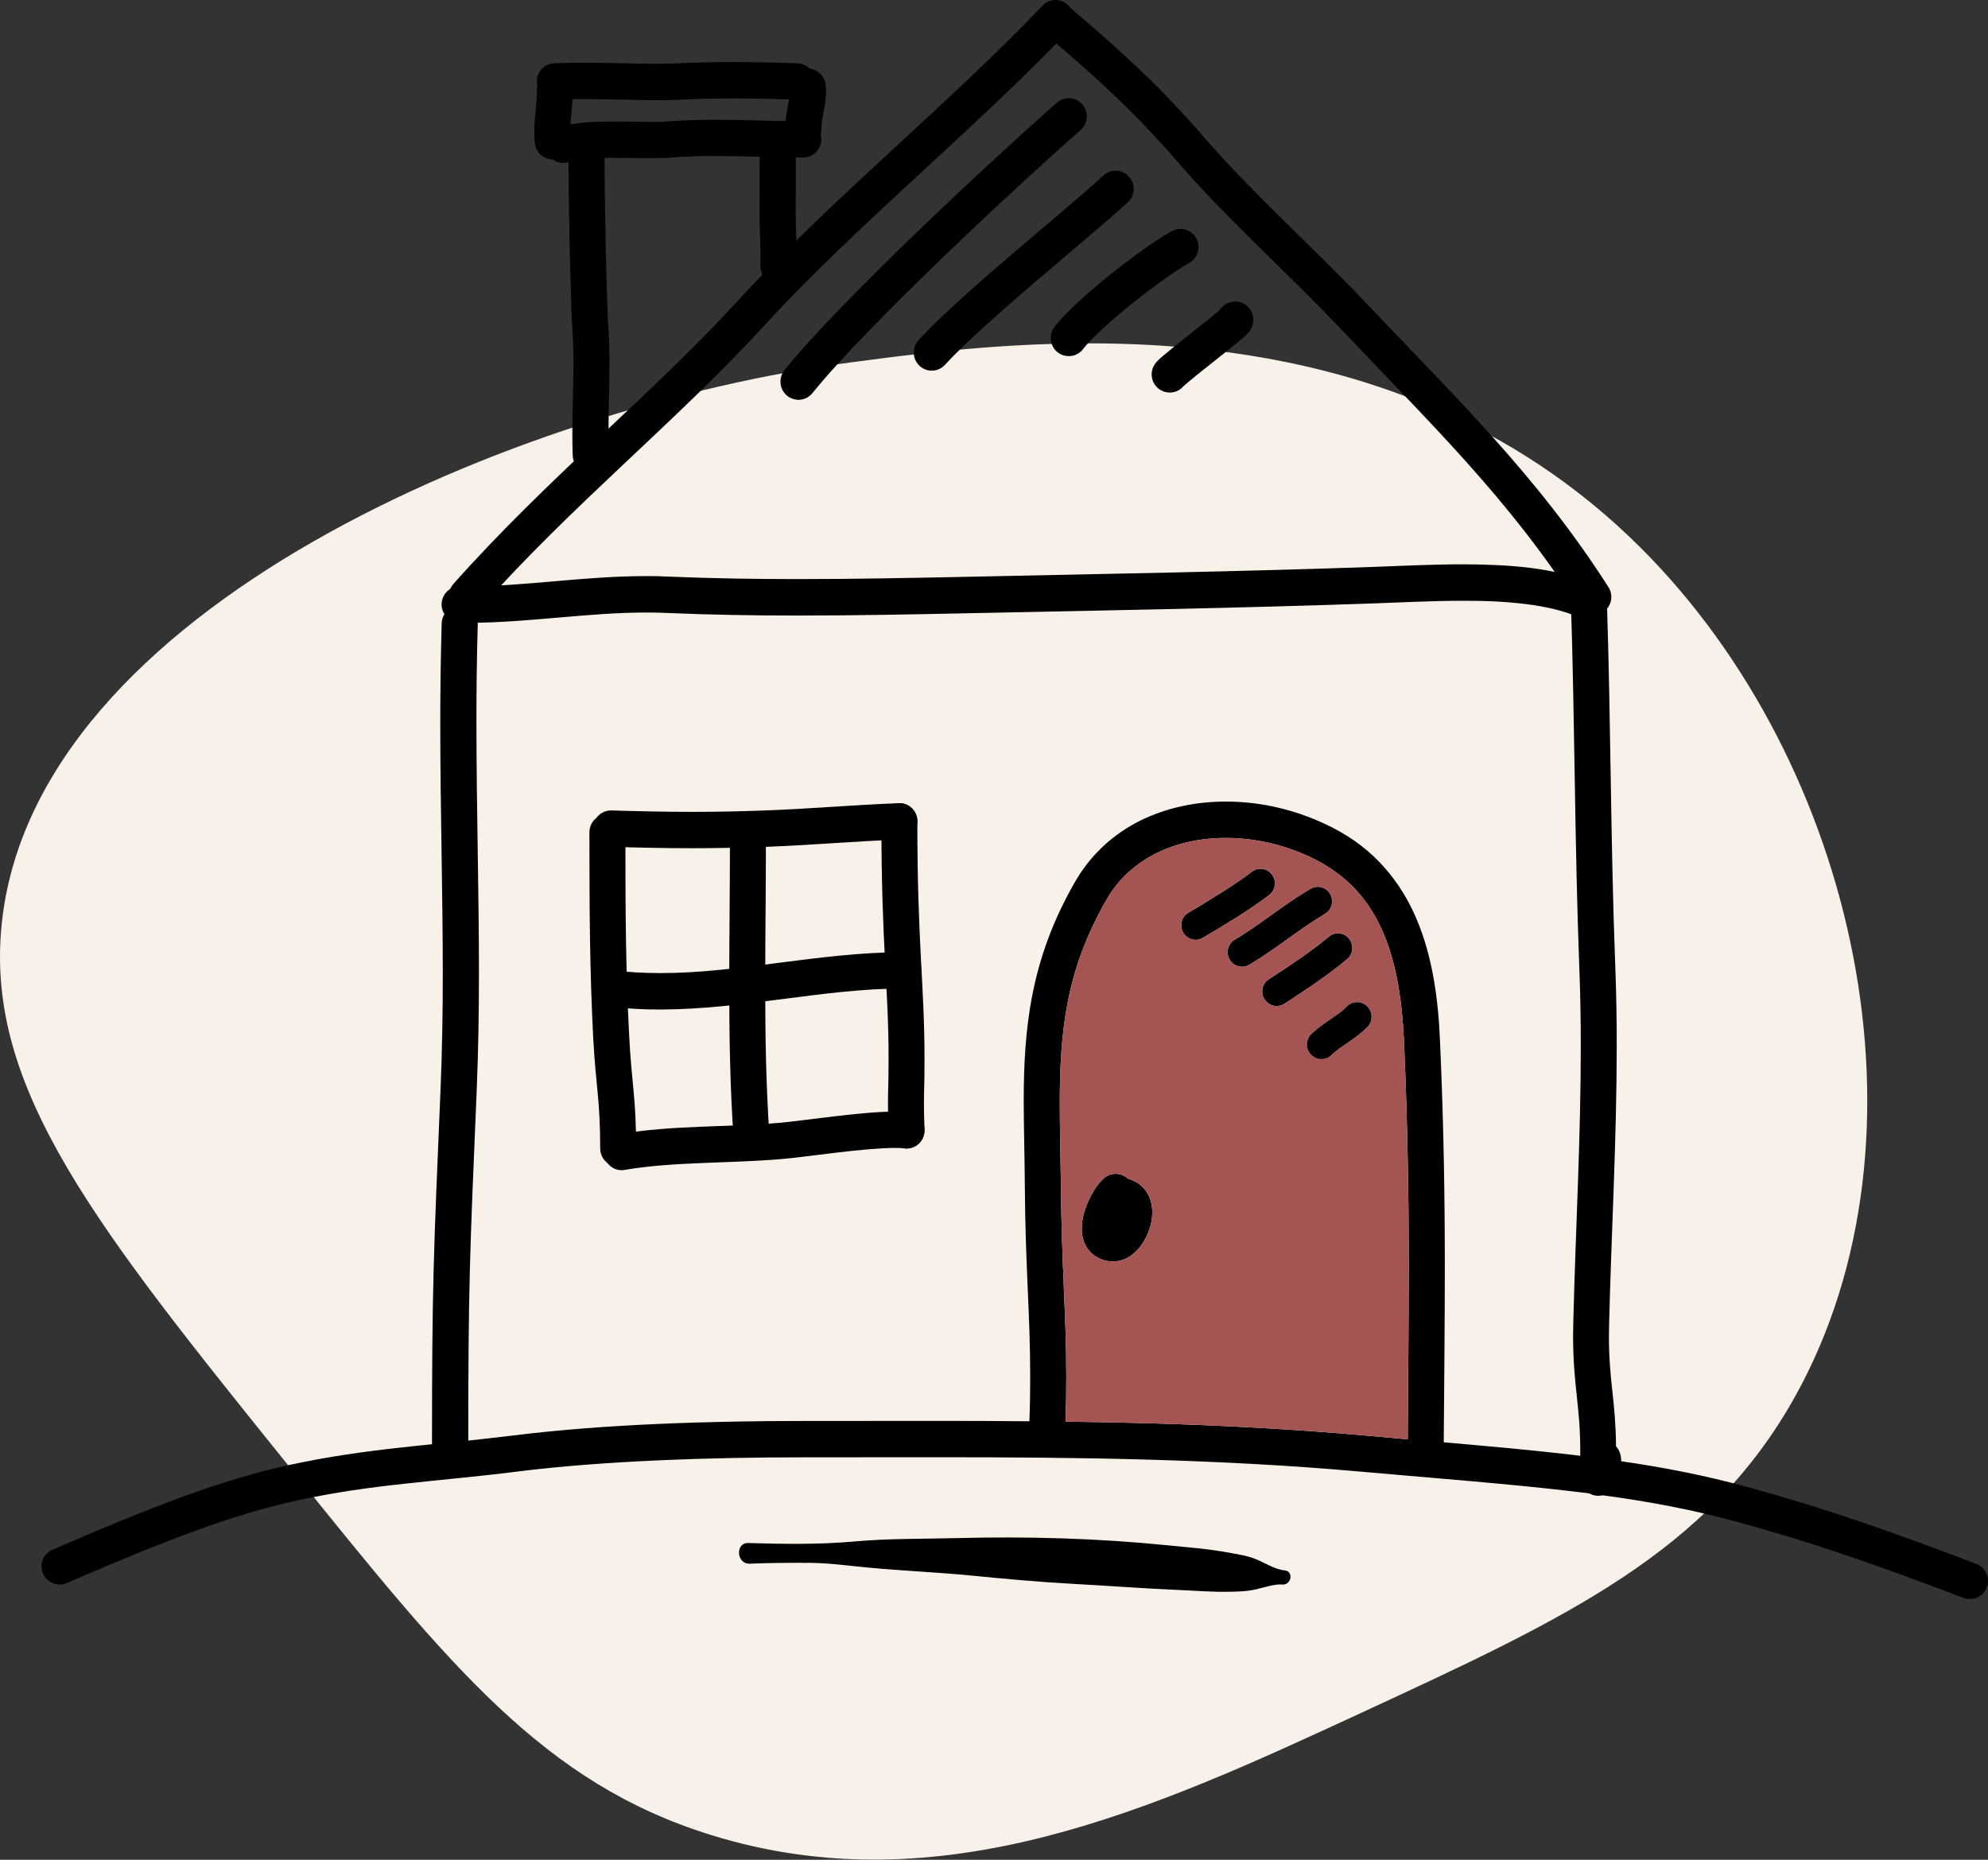 <svg width="62" height="58" viewBox="0 0 62 58" fill="none" xmlns="http://www.w3.org/2000/svg">
<rect x="0" y="0" width="62" height="58" fill="#333333" stroke="none"/>
<g clip-path="url(#clip0_174_577)">
<path d="M9.059 45.788C2.991 38.25 -0.461 33.959 0.05 28.849C1.034 18.971 16.167 12.674 26.541 11.301C31.911 10.591 43.157 9.102 51.156 17.071C57.957 23.846 60.455 35.505 55.991 43.539C53.284 48.411 48.845 50.462 42.468 53.411C36.036 56.386 29.372 59.467 22.173 57.227C16.965 55.61 14.068 52.01 9.059 45.788Z" fill="#F8F1EA"/>
<path d="M23.332 48.122C24.432 48.153 25.531 48.172 26.628 48.075C27.696 47.977 28.78 47.996 29.852 47.968C32.042 47.911 34.244 47.974 36.428 48.194C37.042 48.257 37.671 48.301 38.279 48.414C38.565 48.467 38.87 48.508 39.141 48.615C39.437 48.731 39.752 48.945 40.07 48.976C40.353 49.004 40.272 49.441 39.992 49.416C39.752 49.394 39.431 49.507 39.197 49.56C38.911 49.629 38.637 49.636 38.341 49.642C37.805 49.654 37.266 49.607 36.733 49.585C35.637 49.538 34.54 49.453 33.447 49.394C32.394 49.337 31.341 49.24 30.291 49.136C29.223 49.033 28.148 48.989 27.083 48.888C26.469 48.832 25.871 48.744 25.251 48.74C24.628 48.737 24.005 48.74 23.385 48.766C22.965 48.785 22.927 48.112 23.332 48.122Z" fill="black"/>
<path d="M62 49.303C62 49.369 61.987 49.435 61.963 49.501C61.879 49.73 61.664 49.868 61.436 49.868C61.371 49.868 61.305 49.859 61.24 49.834C58.545 48.813 56.658 48.144 54.206 47.469C52.835 47.092 51.452 46.831 49.985 46.633C49.851 46.611 49.717 46.596 49.58 46.577C49.34 46.545 49.1 46.517 48.854 46.489C46.951 46.269 44.883 46.112 42.502 45.901C40.225 45.697 38.007 45.584 35.799 45.521C33.587 45.458 31.388 45.446 29.151 45.446C27.799 45.446 26.432 45.449 25.042 45.449C23.631 45.449 22.086 45.474 20.547 45.543C19.008 45.612 17.479 45.722 16.093 45.898C14.847 46.055 13.725 46.149 12.622 46.272C11.52 46.391 10.436 46.539 9.258 46.797C8.258 47.016 7.249 47.318 6.096 47.739C4.947 48.157 3.651 48.69 2.081 49.369C2.009 49.4 1.931 49.416 1.857 49.416C1.639 49.416 1.433 49.287 1.343 49.074C1.311 49.001 1.296 48.926 1.296 48.851C1.296 48.631 1.424 48.42 1.639 48.329C3.215 47.648 4.529 47.104 5.716 46.671C6.903 46.24 7.962 45.92 9.021 45.688C10.255 45.421 11.38 45.267 12.501 45.144C12.825 45.107 13.149 45.075 13.476 45.041C13.847 45.003 14.217 44.965 14.597 44.928C15.04 44.88 15.488 44.83 15.953 44.774C17.379 44.595 18.94 44.478 20.497 44.409C22.055 44.34 23.616 44.315 25.042 44.315C26.432 44.315 27.796 44.312 29.151 44.312C30.142 44.312 31.123 44.315 32.104 44.325C32.481 44.325 32.858 44.331 33.232 44.337C34.098 44.347 34.964 44.362 35.83 44.387C38.054 44.45 40.297 44.566 42.602 44.771C43.045 44.811 43.481 44.849 43.904 44.887C44.284 44.918 44.658 44.95 45.026 44.981C46.431 45.103 47.736 45.22 48.982 45.364C49.082 45.377 49.181 45.386 49.281 45.402C49.717 45.452 50.144 45.509 50.564 45.572C51.913 45.766 53.206 46.021 54.502 46.376C55.748 46.718 56.857 47.06 57.991 47.447C59.125 47.833 60.284 48.26 61.636 48.772C61.86 48.857 62 49.074 62 49.303Z" fill="black"/>
<path d="M18.719 35.819C18.716 35.012 18.684 34.566 18.641 34.098C18.597 33.63 18.541 33.137 18.497 32.301C18.398 30.291 18.382 28.677 18.382 25.956C18.382 25.642 18.635 25.391 18.943 25.391C19.255 25.391 19.504 25.645 19.504 25.956C19.504 28.677 19.519 30.259 19.619 32.245C19.659 33.049 19.712 33.507 19.756 33.991C19.803 34.475 19.837 34.98 19.84 35.816C19.84 36.13 19.591 36.384 19.279 36.384C18.971 36.384 18.722 36.13 18.719 35.819Z" fill="black"/>
<path d="M27.712 35.269C27.696 34.861 27.693 34.603 27.693 34.399C27.693 33.982 27.712 33.818 27.712 33.033C27.712 33.014 27.712 32.998 27.712 32.983C27.712 30.787 27.488 29.493 27.488 25.614C27.488 25.3 27.74 25.049 28.048 25.049C28.36 25.049 28.609 25.303 28.609 25.614C28.609 29.443 28.83 30.687 28.833 32.983C28.833 33.002 28.833 33.017 28.833 33.033C28.833 33.837 28.815 34.032 28.815 34.399C28.815 34.585 28.818 34.83 28.833 35.232C28.843 35.546 28.603 35.806 28.291 35.819C28.285 35.819 28.279 35.819 28.273 35.819C27.974 35.816 27.724 35.574 27.712 35.269Z" fill="black"/>
<path d="M18.84 36.023C18.787 35.715 18.996 35.423 19.301 35.37C20.986 35.084 22.718 35.159 24.298 35.018C24.659 34.987 25.304 34.899 25.977 34.82C26.656 34.742 27.363 34.666 27.918 34.666C28.064 34.666 28.201 34.672 28.332 34.685C28.64 34.72 28.865 34.999 28.83 35.31C28.796 35.621 28.519 35.847 28.21 35.813C28.139 35.803 28.036 35.8 27.915 35.8C27.457 35.8 26.765 35.866 26.102 35.945C25.435 36.023 24.799 36.111 24.388 36.146C22.709 36.29 21.008 36.224 19.482 36.485C19.451 36.491 19.42 36.494 19.388 36.494C19.124 36.497 18.887 36.3 18.84 36.023Z" fill="black"/>
<path d="M19.04 26.409C18.728 26.399 18.485 26.139 18.494 25.825C18.504 25.511 18.762 25.265 19.074 25.275C20.002 25.303 20.793 25.319 21.6 25.319C22.307 25.319 23.03 25.306 23.871 25.275C25.251 25.225 26.662 25.099 28.03 25.049C28.341 25.036 28.6 25.281 28.612 25.595C28.625 25.909 28.382 26.17 28.07 26.183C26.74 26.23 25.329 26.355 23.912 26.409C23.058 26.44 22.323 26.453 21.6 26.453C20.778 26.453 19.974 26.437 19.04 26.409Z" fill="black"/>
<path d="M22.881 35.517C22.768 33.944 22.743 32.32 22.743 30.699C22.743 29.179 22.765 27.662 22.765 26.186C22.765 25.872 23.017 25.62 23.326 25.62C23.637 25.62 23.887 25.875 23.887 26.186C23.887 27.674 23.865 29.192 23.865 30.699C23.865 32.31 23.89 33.906 23.999 35.439C24.021 35.75 23.787 36.023 23.479 36.045C23.466 36.045 23.451 36.045 23.438 36.045C23.148 36.042 22.902 35.816 22.881 35.517Z" fill="black"/>
<path d="M18.99 31.39C18.681 31.352 18.463 31.07 18.501 30.759C18.538 30.448 18.818 30.225 19.127 30.263C19.613 30.322 20.099 30.347 20.585 30.347C23.014 30.354 25.494 29.707 28.164 29.694C28.475 29.694 28.727 29.945 28.727 30.259C28.727 30.573 28.478 30.828 28.167 30.828C25.684 30.831 23.208 31.478 20.585 31.484C20.058 31.484 19.526 31.456 18.99 31.39Z" fill="black"/>
<path d="M13.473 45.103C13.473 40.144 13.517 39.208 13.741 33.931C13.791 32.728 13.809 31.528 13.809 30.326C13.809 27.791 13.731 25.231 13.731 22.552C13.731 21.534 13.744 20.498 13.775 19.439C13.784 19.125 14.043 18.88 14.354 18.889C14.666 18.899 14.909 19.16 14.9 19.474C14.868 20.52 14.859 21.544 14.859 22.552C14.859 25.212 14.937 27.769 14.937 30.326C14.937 31.541 14.918 32.757 14.868 33.981C14.644 39.264 14.604 40.147 14.604 45.107C14.604 45.421 14.351 45.672 14.04 45.672C13.725 45.669 13.473 45.417 13.473 45.103Z" fill="black"/>
<path d="M49.536 46.554C49.459 46.501 49.415 46.448 49.387 46.407C49.331 46.322 49.318 46.275 49.306 46.237C49.287 46.165 49.284 46.134 49.281 46.099C49.275 46.036 49.275 45.98 49.275 45.907C49.275 45.848 49.275 45.779 49.278 45.697C49.281 45.543 49.284 45.402 49.284 45.267C49.284 44.547 49.231 44.057 49.175 43.533C49.119 43.008 49.06 42.453 49.06 41.664C49.06 41.529 49.063 41.391 49.066 41.243C49.138 38.341 49.303 35.464 49.3 32.596C49.3 31.805 49.287 31.013 49.256 30.225C49.107 26.305 49.116 22.57 48.991 18.748C48.982 18.434 49.225 18.173 49.533 18.164C49.845 18.154 50.103 18.399 50.113 18.71C50.24 22.561 50.228 26.293 50.377 30.181C50.409 30.988 50.421 31.792 50.421 32.596C50.421 35.505 50.256 38.394 50.184 41.272C50.181 41.41 50.178 41.542 50.178 41.664C50.178 42.393 50.231 42.886 50.287 43.41C50.34 43.897 50.393 44.409 50.399 45.106C50.418 45.125 50.431 45.144 50.443 45.16C50.502 45.245 50.515 45.295 50.527 45.33C50.549 45.402 50.549 45.433 50.555 45.462C50.561 45.518 50.561 45.562 50.561 45.615C50.561 45.681 50.558 45.763 50.555 45.87C50.549 46.024 50.483 46.159 50.381 46.259C50.377 46.269 50.374 46.278 50.368 46.291C50.346 46.328 50.343 46.372 50.234 46.489C50.178 46.542 50.054 46.646 49.842 46.649C49.839 46.649 49.839 46.649 49.836 46.649C49.73 46.649 49.611 46.608 49.536 46.554Z" fill="black"/>
<path d="M14.326 19.417C14.015 19.411 13.769 19.153 13.772 18.842C13.778 18.528 14.034 18.28 14.342 18.283C14.42 18.283 14.498 18.287 14.576 18.287C16.332 18.29 18.205 17.966 20.161 17.966C20.385 17.966 20.613 17.969 20.84 17.982C22.183 18.038 23.528 18.06 24.88 18.06C26.678 18.06 28.488 18.023 30.319 17.985C34.447 17.897 38.593 17.828 42.752 17.683C43.584 17.655 44.59 17.599 45.618 17.599C47.029 17.602 48.471 17.696 49.624 18.183C49.91 18.305 50.044 18.638 49.923 18.927C49.801 19.216 49.471 19.351 49.184 19.229C48.315 18.852 46.97 18.729 45.618 18.736C44.633 18.736 43.643 18.792 42.792 18.82C38.621 18.965 34.472 19.037 30.347 19.122C28.516 19.16 26.697 19.197 24.884 19.197C23.519 19.197 22.158 19.175 20.793 19.116C20.585 19.106 20.376 19.103 20.164 19.103C18.332 19.1 16.466 19.424 14.579 19.424C14.495 19.417 14.411 19.417 14.326 19.417Z" fill="black"/>
<path d="M14.186 19.009C13.956 18.802 13.937 18.44 14.143 18.208C17.108 14.875 20.338 12.303 23.03 9.36C25.88 6.25 29.734 3.11 32.512 0.176C32.727 -0.05 33.082 -0.06 33.307 0.157C33.531 0.374 33.54 0.732 33.325 0.958C30.472 3.967 26.622 7.105 23.855 10.133C21.08 13.16 17.862 15.723 14.981 18.968C14.868 19.094 14.716 19.156 14.563 19.156C14.426 19.153 14.292 19.106 14.186 19.009Z" fill="black"/>
<path d="M49.212 18.921C47.066 15.551 44.54 13.138 41.73 10.167C40.337 8.694 38.21 6.759 36.842 5.179C35.709 3.873 34.824 2.959 32.709 1.153C32.472 0.952 32.441 0.594 32.643 0.355C32.843 0.116 33.198 0.085 33.434 0.289C35.571 2.111 36.534 3.103 37.69 4.438C38.986 5.936 41.107 7.871 42.546 9.388C45.328 12.331 47.926 14.806 50.163 18.311C50.331 18.575 50.256 18.924 49.994 19.093C49.901 19.153 49.795 19.185 49.692 19.185C49.499 19.181 49.318 19.09 49.212 18.921Z" fill="black"/>
<path d="M24.547 12.341C24.307 12.143 24.27 11.788 24.466 11.543C25.363 10.431 26.964 8.813 28.609 7.227C30.254 5.644 31.933 4.108 32.964 3.201C33.198 2.997 33.553 3.019 33.755 3.254C33.958 3.49 33.936 3.848 33.702 4.055C32.687 4.947 31.014 6.477 29.385 8.047C27.759 9.614 26.164 11.232 25.338 12.259C25.226 12.397 25.064 12.47 24.902 12.47C24.778 12.466 24.653 12.425 24.547 12.341Z" fill="black"/>
<path d="M28.681 11.411C28.45 11.201 28.438 10.842 28.646 10.61C29.307 9.888 30.431 8.895 31.562 7.925C32.69 6.96 33.818 6.021 34.416 5.472C34.646 5.261 35.001 5.277 35.21 5.509C35.419 5.742 35.403 6.1 35.173 6.31C34.534 6.894 33.413 7.827 32.291 8.788C31.173 9.746 30.051 10.739 29.475 11.373C29.363 11.496 29.213 11.559 29.061 11.559C28.927 11.562 28.79 11.511 28.681 11.411Z" fill="black"/>
<path d="M32.992 10.993C32.746 10.805 32.696 10.45 32.883 10.198C33.067 9.953 33.322 9.699 33.624 9.42C33.927 9.14 34.272 8.848 34.627 8.562C35.341 7.994 36.067 7.472 36.546 7.208C36.821 7.058 37.16 7.161 37.31 7.434C37.459 7.711 37.356 8.053 37.085 8.204C36.818 8.348 36.338 8.675 35.836 9.055C35.331 9.435 34.796 9.872 34.385 10.255C34.11 10.506 33.886 10.742 33.78 10.883C33.671 11.031 33.503 11.106 33.332 11.106C33.213 11.106 33.095 11.069 32.992 10.993Z" fill="black"/>
<path d="M36.12 12.111C35.88 11.91 35.849 11.555 36.048 11.313C36.101 11.251 36.138 11.216 36.188 11.172C36.235 11.128 36.288 11.084 36.35 11.034C36.472 10.933 36.618 10.811 36.78 10.682C37.101 10.425 37.475 10.133 37.752 9.909C37.861 9.822 37.961 9.737 38.026 9.683C38.092 9.577 38.191 9.489 38.316 9.441C38.353 9.432 38.381 9.41 38.525 9.404C38.578 9.404 38.652 9.407 38.755 9.454C38.858 9.495 38.989 9.611 39.042 9.746C39.079 9.834 39.088 9.916 39.088 9.975C39.079 10.167 39.029 10.224 39.007 10.271C38.983 10.315 38.964 10.337 38.948 10.355C38.917 10.393 38.895 10.415 38.873 10.437C38.83 10.481 38.783 10.522 38.727 10.569C38.615 10.663 38.472 10.78 38.31 10.911C37.986 11.172 37.587 11.483 37.288 11.725C37.101 11.876 36.942 12.014 36.908 12.045C36.796 12.177 36.64 12.243 36.481 12.243C36.353 12.24 36.226 12.199 36.12 12.111Z" fill="black"/>
<path d="M45.06 39.553C45.06 40.423 45.054 41.3 45.048 42.214C45.041 43.087 45.032 44.001 45.026 44.981V45.113C45.023 45.424 44.77 45.675 44.462 45.675H44.459C44.147 45.672 43.898 45.418 43.901 45.107C43.901 45.031 43.901 44.959 43.904 44.887C43.907 43.938 43.917 43.056 43.923 42.208C43.929 41.294 43.935 40.42 43.935 39.553C43.935 38.451 43.929 37.361 43.904 36.212C43.883 35.065 43.848 33.859 43.789 32.524C43.736 31.284 43.568 30.109 43.157 29.132C42.951 28.642 42.689 28.205 42.347 27.819C42.007 27.433 41.587 27.103 41.057 26.826C40.182 26.371 39.185 26.132 38.232 26.132C37.447 26.132 36.693 26.293 36.051 26.616C35.409 26.94 34.874 27.414 34.497 28.077C33.867 29.182 33.506 30.2 33.304 31.224C33.101 32.248 33.054 33.272 33.051 34.39C33.051 35.191 33.076 36.036 33.086 36.943C33.095 38.203 33.139 39.195 33.176 40.128C33.216 41.058 33.254 41.928 33.254 42.943C33.254 43.376 33.248 43.835 33.232 44.337C33.229 44.413 33.226 44.488 33.223 44.563C33.21 44.871 32.958 45.11 32.656 45.11H32.637C32.335 45.097 32.098 44.846 32.098 44.541V44.519C32.101 44.453 32.104 44.387 32.104 44.325C32.123 43.825 32.129 43.37 32.129 42.943C32.129 41.959 32.092 41.105 32.051 40.175C32.011 39.246 31.97 38.237 31.961 36.953C31.955 36.061 31.93 35.216 31.927 34.39V34.34C31.927 32.069 32.142 29.911 33.522 27.511C34.014 26.648 34.73 26.01 35.55 25.598C36.372 25.19 37.294 24.998 38.232 24.998C38.802 24.998 39.375 25.068 39.939 25.206C40.499 25.344 41.051 25.551 41.571 25.818C42.222 26.151 42.755 26.575 43.185 27.065C43.618 27.555 43.948 28.108 44.191 28.692C44.437 29.276 44.602 29.898 44.714 30.533C44.826 31.167 44.883 31.821 44.91 32.474C44.97 33.818 45.007 35.034 45.029 36.193C45.051 37.349 45.06 38.448 45.06 39.553Z" fill="black"/>
<path d="M35.936 37.81C35.936 38.077 35.867 38.322 35.761 38.548C35.652 38.772 35.509 38.979 35.291 39.142C35.145 39.249 34.952 39.34 34.715 39.34C34.69 39.34 34.659 39.34 34.624 39.337C34.372 39.315 34.098 39.186 33.936 38.966C33.777 38.749 33.737 38.514 33.737 38.316C33.74 37.974 33.843 37.678 33.964 37.411C34.095 37.145 34.223 36.931 34.431 36.742C34.537 36.651 34.665 36.607 34.793 36.607C34.933 36.607 35.073 36.661 35.179 36.761C35.369 36.815 35.547 36.915 35.677 37.066C35.88 37.298 35.936 37.575 35.936 37.81Z" fill="black"/>
<path d="M39.761 27.549C39.761 27.684 39.702 27.819 39.587 27.907C39.306 28.127 38.933 28.378 38.556 28.617C38.179 28.852 37.799 29.079 37.515 29.248C37.444 29.289 37.366 29.311 37.288 29.311C37.135 29.311 36.986 29.229 36.902 29.085C36.774 28.871 36.846 28.592 37.06 28.466C37.338 28.303 37.712 28.077 38.076 27.847C38.44 27.615 38.796 27.379 39.035 27.191C39.116 27.125 39.213 27.093 39.309 27.093C39.444 27.093 39.577 27.153 39.665 27.269C39.73 27.351 39.761 27.452 39.761 27.549Z" fill="black"/>
<path d="M41.546 28.108C41.546 28.265 41.465 28.416 41.322 28.501C40.546 28.956 39.82 29.578 38.964 30.087C38.892 30.131 38.814 30.15 38.736 30.15C38.581 30.15 38.431 30.071 38.347 29.927C38.222 29.71 38.294 29.43 38.509 29.305C39.275 28.852 40.004 28.23 40.87 27.719C40.942 27.678 41.02 27.656 41.094 27.656C41.25 27.656 41.4 27.737 41.484 27.882C41.524 27.954 41.546 28.033 41.546 28.108Z" fill="black"/>
<path d="M42.175 29.562C42.175 29.691 42.123 29.82 42.017 29.908C41.425 30.41 40.711 30.878 40.06 31.302C39.982 31.353 39.898 31.375 39.817 31.375C39.668 31.375 39.525 31.302 39.437 31.167C39.303 30.957 39.362 30.674 39.571 30.539C40.219 30.121 40.908 29.663 41.437 29.214C41.521 29.142 41.624 29.107 41.724 29.107C41.855 29.107 41.982 29.163 42.069 29.27C42.141 29.355 42.175 29.459 42.175 29.562Z" fill="black"/>
<path d="M43.904 36.212C43.883 35.065 43.848 33.859 43.789 32.524C43.736 31.283 43.568 30.109 43.157 29.132C42.951 28.642 42.689 28.205 42.347 27.819C42.007 27.433 41.587 27.103 41.057 26.826C40.182 26.371 39.185 26.132 38.232 26.132C37.447 26.132 36.693 26.293 36.051 26.616C35.409 26.939 34.874 27.414 34.497 28.076C33.867 29.182 33.506 30.2 33.304 31.224C33.101 32.248 33.054 33.272 33.051 34.39C33.051 35.191 33.076 36.036 33.086 36.943C33.095 38.203 33.139 39.195 33.176 40.128C33.216 41.058 33.254 41.928 33.254 42.943C33.254 43.376 33.248 43.834 33.232 44.337C34.098 44.346 34.964 44.362 35.83 44.387C38.054 44.45 40.297 44.566 42.602 44.77C43.045 44.811 43.481 44.849 43.904 44.887C43.907 43.938 43.917 43.056 43.923 42.208C43.929 41.294 43.935 40.42 43.935 39.553C43.935 38.451 43.929 37.361 43.904 36.212ZM35.761 38.548C35.652 38.771 35.509 38.979 35.291 39.142C35.145 39.249 34.952 39.34 34.715 39.34C34.69 39.34 34.659 39.34 34.624 39.337C34.372 39.315 34.098 39.186 33.936 38.966C33.777 38.749 33.737 38.514 33.737 38.316C33.74 37.974 33.843 37.678 33.964 37.411C34.095 37.144 34.223 36.931 34.431 36.742C34.537 36.651 34.665 36.607 34.793 36.607C34.933 36.607 35.073 36.661 35.179 36.761C35.369 36.815 35.547 36.915 35.677 37.066C35.88 37.298 35.936 37.575 35.936 37.81C35.936 38.077 35.867 38.322 35.761 38.548ZM37.288 29.311C37.135 29.311 36.986 29.229 36.902 29.085C36.774 28.871 36.846 28.592 37.06 28.466C37.338 28.303 37.712 28.076 38.076 27.847C38.44 27.615 38.796 27.379 39.035 27.191C39.116 27.125 39.213 27.093 39.31 27.093C39.444 27.093 39.578 27.153 39.665 27.269C39.73 27.351 39.761 27.451 39.761 27.549C39.761 27.684 39.702 27.819 39.587 27.907C39.306 28.127 38.933 28.378 38.556 28.617C38.179 28.852 37.799 29.078 37.515 29.248C37.444 29.289 37.366 29.311 37.288 29.311ZM38.736 30.149C38.581 30.149 38.431 30.071 38.347 29.927C38.222 29.71 38.294 29.43 38.509 29.305C39.275 28.852 40.004 28.23 40.87 27.718C40.942 27.678 41.02 27.656 41.094 27.656C41.25 27.656 41.4 27.737 41.484 27.882C41.524 27.954 41.546 28.033 41.546 28.108C41.546 28.265 41.465 28.416 41.322 28.501C40.546 28.956 39.82 29.578 38.964 30.087C38.892 30.131 38.814 30.149 38.736 30.149ZM39.817 31.375C39.668 31.375 39.525 31.302 39.437 31.167C39.303 30.957 39.362 30.674 39.571 30.539C40.219 30.121 40.908 29.663 41.437 29.214C41.521 29.141 41.624 29.107 41.724 29.107C41.855 29.107 41.982 29.163 42.069 29.27C42.141 29.355 42.175 29.459 42.175 29.562C42.175 29.691 42.123 29.82 42.017 29.908C41.425 30.41 40.711 30.878 40.06 31.302C39.982 31.352 39.898 31.375 39.817 31.375ZM42.646 32.028C42.225 32.442 41.827 32.609 41.515 32.907V32.91C41.428 32.989 41.319 33.03 41.21 33.03C41.088 33.03 40.967 32.98 40.88 32.882C40.711 32.7 40.721 32.411 40.904 32.241C41.359 31.827 41.755 31.657 42.004 31.39C42.091 31.299 42.207 31.255 42.322 31.255C42.437 31.255 42.552 31.299 42.64 31.387C42.73 31.475 42.774 31.594 42.774 31.711C42.774 31.824 42.733 31.94 42.646 32.028Z" fill="#A55454"/>
<path d="M42.773 31.711C42.773 31.824 42.733 31.94 42.646 32.028C42.225 32.442 41.827 32.609 41.515 32.907V32.91C41.428 32.989 41.319 33.03 41.21 33.03C41.088 33.03 40.967 32.98 40.88 32.882C40.711 32.7 40.721 32.411 40.904 32.241C41.359 31.827 41.755 31.657 42.004 31.39C42.091 31.299 42.207 31.255 42.322 31.255C42.437 31.255 42.552 31.299 42.64 31.387C42.73 31.475 42.773 31.594 42.773 31.711Z" fill="black"/>
<path d="M18.061 14.621C17.943 14.521 17.868 14.37 17.862 14.213C17.853 13.996 17.85 13.77 17.85 13.537C17.85 12.818 17.884 12.033 17.884 11.326C17.884 11.003 17.878 10.695 17.859 10.425C17.8 9.555 17.731 6.568 17.731 5.132C17.731 4.912 17.734 4.727 17.737 4.589C17.747 4.275 18.005 4.03 18.317 4.039C18.628 4.049 18.871 4.309 18.862 4.624C18.859 4.743 18.856 4.919 18.856 5.136C18.856 6.53 18.924 9.558 18.98 10.349C19.002 10.66 19.008 10.99 19.008 11.329C19.008 12.011 18.98 12.733 18.977 13.377C19.049 13.5 19.074 13.647 19.043 13.789C19.043 13.795 19.043 13.804 19.043 13.814C19.043 13.873 19.043 13.961 19.036 14.059C19.03 14.125 19.03 14.191 18.999 14.304C18.977 14.367 18.959 14.458 18.831 14.593C18.762 14.662 18.638 14.737 18.501 14.753C18.476 14.756 18.454 14.756 18.429 14.756C18.292 14.753 18.164 14.706 18.061 14.621Z" fill="black"/>
<path d="M24.267 8.86C23.955 8.854 23.709 8.593 23.715 8.283C23.718 8.198 23.718 8.119 23.718 8.041C23.718 7.548 23.687 7.171 23.687 6.7C23.687 6.662 23.687 6.624 23.687 6.586C23.69 6.439 23.69 6.191 23.69 5.911C23.69 5.701 23.69 5.475 23.69 5.255C23.69 5.019 23.69 4.793 23.694 4.608C23.697 4.294 23.949 4.042 24.261 4.045C24.572 4.049 24.821 4.303 24.818 4.617C24.818 4.799 24.818 5.022 24.818 5.258C24.818 5.478 24.818 5.704 24.818 5.914C24.818 6.197 24.818 6.445 24.815 6.608C24.815 6.64 24.815 6.671 24.815 6.703C24.815 7.111 24.846 7.5 24.846 8.044C24.846 8.129 24.846 8.217 24.843 8.311C24.837 8.619 24.588 8.867 24.282 8.867C24.276 8.86 24.273 8.86 24.267 8.86Z" fill="black"/>
<path d="M17.033 4.677C16.943 4.379 17.114 4.061 17.41 3.97C17.946 3.81 18.535 3.791 19.12 3.788C19.532 3.788 19.937 3.801 20.301 3.801C20.525 3.801 20.737 3.794 20.915 3.782C21.354 3.747 21.818 3.735 22.289 3.735C23.242 3.735 24.22 3.782 25.052 3.782C25.363 3.782 25.612 4.036 25.612 4.347C25.612 4.661 25.36 4.912 25.052 4.912C24.183 4.912 23.204 4.865 22.289 4.865C21.837 4.865 21.401 4.878 21.005 4.909C20.778 4.928 20.541 4.931 20.298 4.934C19.909 4.934 19.504 4.922 19.117 4.922C18.572 4.919 18.058 4.953 17.731 5.057C17.678 5.073 17.622 5.082 17.569 5.082C17.329 5.082 17.108 4.925 17.033 4.677Z" fill="black"/>
<path d="M16.681 4.466C16.669 4.347 16.663 4.231 16.663 4.118C16.666 3.615 16.747 3.179 16.744 2.817C16.744 2.503 16.996 2.252 17.304 2.252C17.616 2.252 17.865 2.506 17.865 2.817C17.862 3.32 17.781 3.76 17.784 4.118C17.784 4.199 17.787 4.275 17.797 4.347C17.831 4.658 17.607 4.937 17.298 4.969C17.276 4.972 17.258 4.972 17.239 4.972C16.956 4.972 16.709 4.755 16.681 4.466Z" fill="black"/>
<path d="M24.491 4.042C24.491 4.02 24.491 3.995 24.491 3.97C24.503 3.449 24.647 3.088 24.634 2.855C24.634 2.824 24.631 2.795 24.631 2.767C24.597 2.456 24.821 2.177 25.13 2.142C25.438 2.108 25.715 2.334 25.75 2.645C25.759 2.717 25.762 2.786 25.762 2.855C25.75 3.377 25.606 3.738 25.619 3.97C25.619 3.98 25.619 3.989 25.619 4.002C25.631 4.316 25.388 4.576 25.08 4.589C25.073 4.589 25.064 4.589 25.058 4.589C24.753 4.589 24.503 4.35 24.491 4.042Z" fill="black"/>
<path d="M18.227 3.091C17.931 3.091 17.631 3.094 17.326 3.106C17.015 3.119 16.756 2.874 16.744 2.56C16.731 2.246 16.974 1.985 17.286 1.973C17.61 1.96 17.924 1.957 18.23 1.957C19.055 1.957 19.809 1.988 20.466 1.988C20.703 1.988 20.927 1.985 21.136 1.976C21.684 1.947 22.258 1.935 22.877 1.935C23.485 1.935 24.142 1.947 24.874 1.976C25.186 1.988 25.425 2.249 25.416 2.563C25.404 2.877 25.145 3.119 24.834 3.11C24.111 3.081 23.469 3.069 22.877 3.069C22.273 3.069 21.722 3.081 21.192 3.11C20.959 3.122 20.715 3.125 20.469 3.125C19.775 3.122 19.024 3.091 18.227 3.091Z" fill="black"/>
</g>
<defs>
<clipPath id="clip0_174_577">
<rect width="62" height="58" fill="white"/>
</clipPath>
</defs>
</svg>
